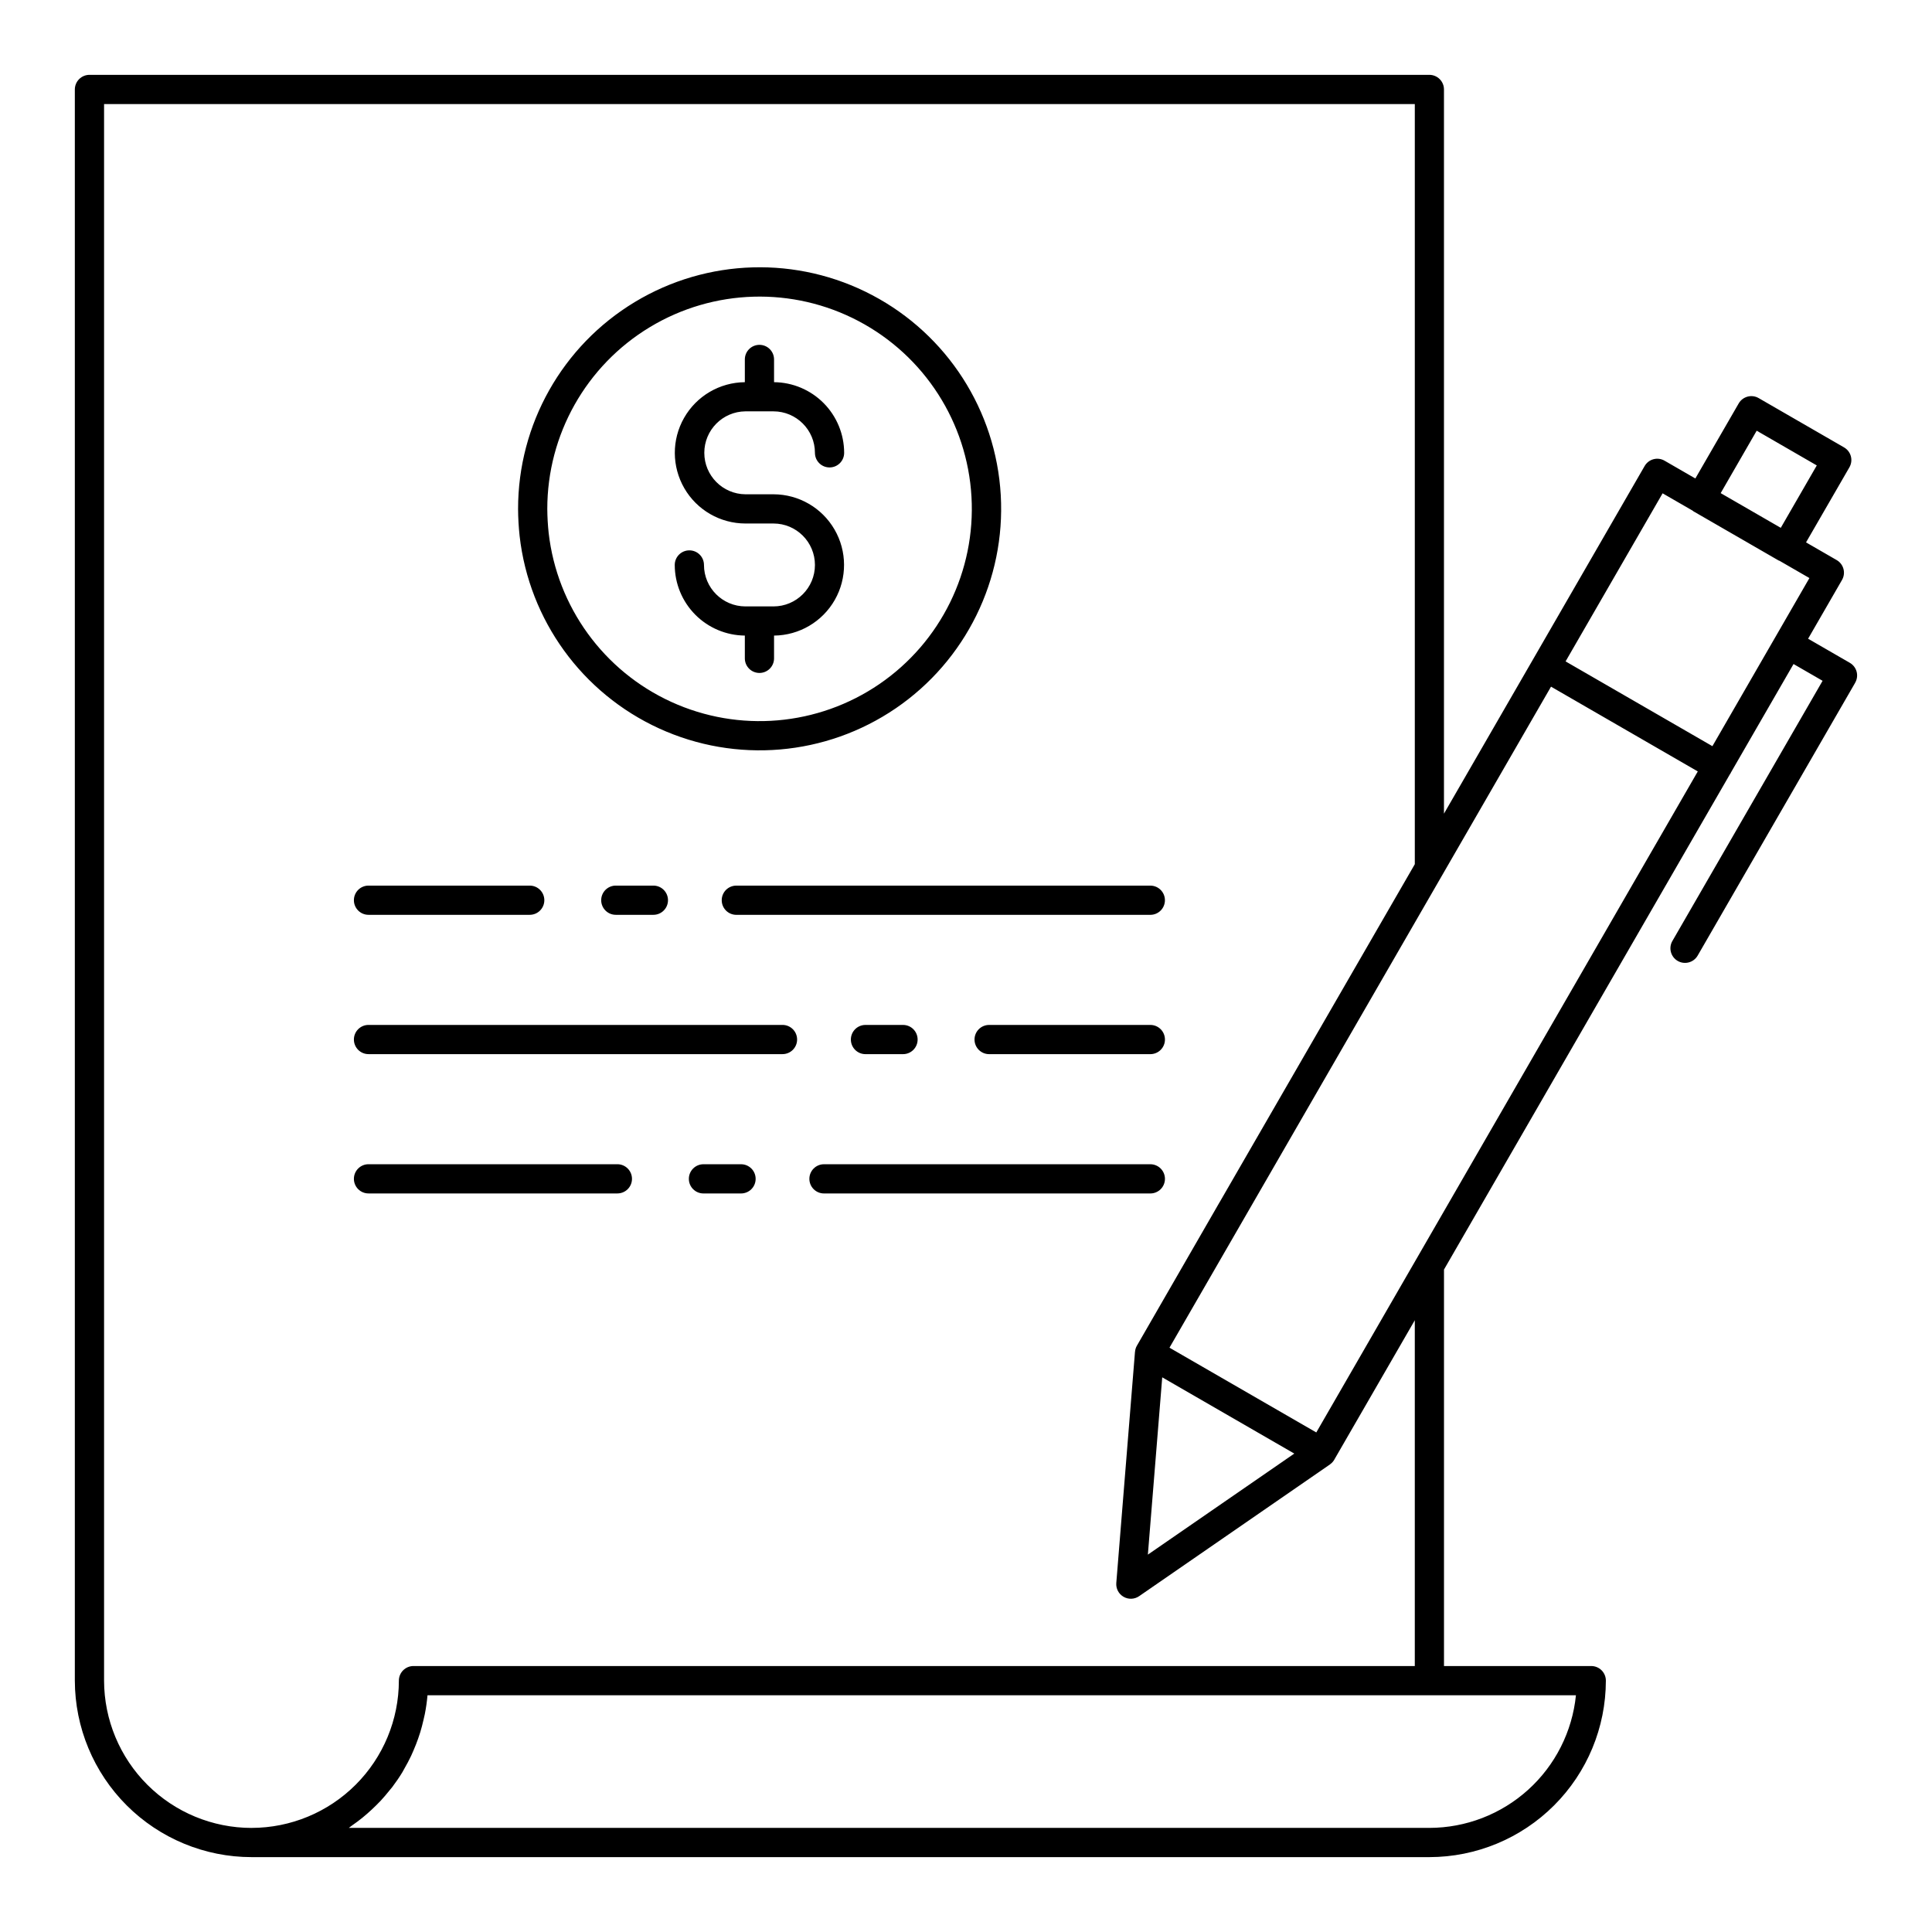 <?xml version="1.0" encoding="UTF-8"?>
<!-- Uploaded to: SVG Repo, www.svgrepo.com, Generator: SVG Repo Mixer Tools -->
<svg fill="#000000" width="800px" height="800px" version="1.1" viewBox="144 144 512 512" xmlns="http://www.w3.org/2000/svg">
 <path d="m373.36 423.36c-2.141 0-3.871-1.734-3.871-3.871 0-2.141 1.73-3.871 3.871-3.871h9.949c2.141 0 3.871 1.73 3.871 3.871 0 2.137-1.73 3.871-3.871 3.871zm75.492-7.742h-42.723c-2.137 0-3.871 1.73-3.871 3.871 0 2.137 1.734 3.871 3.871 3.871h42.723c2.141 0 3.871-1.734 3.871-3.871 0-2.141-1.73-3.871-3.871-3.871zm0 36.918h-86.488c-2.137 0-3.871 1.734-3.871 3.871 0 2.141 1.734 3.871 3.871 3.871h86.488c2.141 0 3.871-1.73 3.871-3.871 0-2.137-1.73-3.871-3.871-3.871zm-108.47 0h-9.957c-2.141 0-3.871 1.734-3.871 3.871 0 2.141 1.73 3.871 3.871 3.871h9.957c2.141 0 3.871-1.73 3.871-3.871 0-2.137-1.73-3.871-3.871-3.871zm-5.117-69.965c0 1.027 0.406 2.012 1.133 2.738 0.727 0.727 1.711 1.133 2.738 1.133h109.71c2.141 0 3.871-1.734 3.871-3.871 0-2.141-1.73-3.871-3.871-3.871h-109.71c-1.027-0.004-2.012 0.406-2.738 1.129-0.727 0.727-1.133 1.711-1.133 2.738zm300.37-57.625-41.75 72.32c-1.078 1.832-3.43 2.453-5.273 1.391-1.84-1.062-2.477-3.414-1.426-5.262l39.82-68.977-7.699-4.445-16.641 28.832c-0.027 0.059-0.027 0.117-0.059 0.176-0.023 0.039-0.07 0.055-0.098 0.094l-75.836 131.37v105.07h39.027c1.027 0 2.012 0.406 2.738 1.133 0.727 0.727 1.137 1.711 1.133 2.738-0.012 12.402-4.945 24.289-13.715 33.055-8.77 8.77-20.656 13.699-33.059 13.715h-312.12c-12.406-0.004-24.309-4.934-33.09-13.699-8.781-8.77-13.727-20.66-13.754-33.07v-421.68c0-1.027 0.41-2.012 1.137-2.738 0.727-0.727 1.711-1.137 2.738-1.137h355.09c1.027 0 2.012 0.41 2.738 1.137 0.727 0.727 1.137 1.711 1.133 2.738v191.92l53.176-92.121c0.512-0.891 1.355-1.543 2.348-1.809 0.992-0.266 2.051-0.125 2.938 0.391l8.156 4.711 11.488-19.887c1.07-1.848 3.438-2.484 5.285-1.418l22.633 13.066v0.004c0.891 0.512 1.543 1.355 1.809 2.348 0.266 0.992 0.125 2.051-0.391 2.938l-11.488 19.887 8.113 4.684c0.891 0.512 1.539 1.355 1.805 2.348 0.266 0.992 0.125 2.051-0.391 2.938l-8.98 15.562 11.055 6.383h-0.004c0.891 0.512 1.543 1.359 1.809 2.352 0.262 0.992 0.121 2.047-0.395 2.934zm-35.637-50.262 15.926 9.195 9.543-16.535-15.926-9.203zm-389.32 353.73c10.348-0.012 20.266-4.129 27.582-11.445 7.316-7.316 11.434-17.234 11.445-27.582 0-1.027 0.406-2.012 1.133-2.738 0.727-0.727 1.711-1.133 2.738-1.133h265.36v-91.637l-21.211 36.727-0.031 0.066-0.109 0.188v-0.004c-0.273 0.473-0.648 0.879-1.094 1.195l-0.035 0.039-50.57 34.91c-1.227 0.848-2.836 0.914-4.129 0.168-1.297-0.746-2.047-2.172-1.926-3.66l4.953-61.25 0.012-0.031c0.043-0.555 0.207-1.09 0.48-1.574l21.914-38.023h0.008l51.742-89.609v-201.44h-347.36v417.81c0.02 10.355 4.148 20.281 11.48 27.598 7.328 7.316 17.262 11.426 27.617 11.43zm237.52-72.422 38.805-26.777-35-20.207zm74.605 37.266h-265.51c-0.145 1.676-0.383 3.34-0.707 4.988-0.098 0.508-0.23 1.004-0.344 1.508-0.258 1.129-0.543 2.246-0.879 3.34-0.172 0.551-0.355 1.102-0.547 1.645-0.367 1.051-0.77 2.082-1.211 3.094-0.215 0.5-0.418 0.996-0.652 1.484-0.547 1.152-1.145 2.273-1.781 3.371-0.176 0.301-0.328 0.617-0.508 0.918h0.004c-0.836 1.375-1.746 2.707-2.719 3.992-0.227 0.297-0.48 0.574-0.715 0.867-0.77 0.965-1.562 1.902-2.402 2.805-0.375 0.398-0.766 0.781-1.152 1.168-0.766 0.762-1.555 1.5-2.367 2.207-0.43 0.371-0.855 0.738-1.297 1.098-0.883 0.715-1.797 1.383-2.727 2.031-0.293 0.203-0.555 0.441-0.852 0.637h286.37c9.676-0.012 19.004-3.617 26.18-10.109 7.172-6.492 11.684-15.418 12.656-25.043zm71.129-244.82-38.895-22.465-101.11 175.18 38.906 22.461zm29.582-51.246-7.961-4.594c-0.059-0.027-0.121-0.016-0.176-0.047l-22.633-13.066c-0.07-0.039-0.109-0.109-0.176-0.156l-7.961-4.594-25.711 44.543 38.91 22.465zm-316.32 81.504c-2.137 0-3.871 1.73-3.871 3.871 0 2.137 1.734 3.871 3.871 3.871h9.961c2.137 0 3.871-1.734 3.871-3.871 0-2.141-1.734-3.871-3.871-3.871zm-65.535 7.742h42.723c2.137 0 3.871-1.734 3.871-3.871 0-2.141-1.734-3.871-3.871-3.871h-42.723c-2.137 0-3.871 1.73-3.871 3.871 0 2.137 1.734 3.871 3.871 3.871zm0 36.918h109.71c2.137 0 3.871-1.73 3.871-3.871 0-2.137-1.734-3.871-3.871-3.871h-109.71c-2.137 0-3.871 1.734-3.871 3.871 0 2.141 1.734 3.871 3.871 3.871zm107.32-118.65h-7.434c-6.062-0.008-10.977-4.922-10.984-10.984 0-2.141-1.734-3.871-3.871-3.871-2.141 0-3.875 1.73-3.875 3.871 0.008 4.938 1.961 9.672 5.438 13.176 3.477 3.504 8.199 5.492 13.137 5.535v6.035c0 2.141 1.73 3.871 3.871 3.871 2.137 0 3.871-1.73 3.871-3.871v-6.035 0.004c6.664-0.062 12.797-3.664 16.098-9.453 3.297-5.793 3.269-12.902-0.078-18.668-3.344-5.766-9.504-9.316-16.172-9.324h-7.434c-6.031-0.051-10.898-4.957-10.898-10.992 0-6.031 4.867-10.938 10.898-10.988h7.434c6.066 0.008 10.984 4.926 10.988 10.992 0 2.141 1.73 3.871 3.871 3.871 2.137 0 3.871-1.73 3.871-3.871-0.008-4.938-1.961-9.676-5.441-13.18-3.477-3.504-8.199-5.496-13.137-5.543v-6.027 0.004c0-2.141-1.734-3.871-3.871-3.871-2.141 0-3.871 1.73-3.871 3.871v6.027c-6.668 0.059-12.801 3.66-16.102 9.457-3.301 5.793-3.269 12.906 0.078 18.672 3.348 5.766 9.512 9.316 16.18 9.32h7.434c6.066 0 10.988 4.918 10.988 10.988 0 6.066-4.922 10.984-10.988 10.984zm-67.273-18.648v0.004c-0.258-2.379-0.395-4.773-0.41-7.164-0.02-22.441 11.715-43.254 30.926-54.852 19.211-11.602 43.094-12.293 62.941-1.824 19.852 10.469 32.77 30.57 34.047 52.973 1.277 22.406-9.27 43.844-27.801 56.5s-42.34 14.688-62.742 5.348c-20.406-9.34-34.43-28.684-36.961-50.98zm7.336-7.164-0.004 0.004c0.016 2.117 0.137 4.231 0.363 6.336 2.238 19.59 14.57 36.582 32.504 44.781 17.934 8.195 38.852 6.406 55.133-4.723 16.277-11.129 25.543-29.969 24.414-49.656s-12.48-37.344-29.926-46.543c-17.441-9.195-38.43-8.586-55.309 1.605-16.883 10.191-27.191 28.48-27.18 48.199zm-47.383 181.38h65.953c2.137 0 3.871-1.73 3.871-3.871 0-2.137-1.734-3.871-3.871-3.871h-65.953c-2.137 0-3.871 1.734-3.871 3.871 0 2.141 1.734 3.871 3.871 3.871z"/>
</svg>